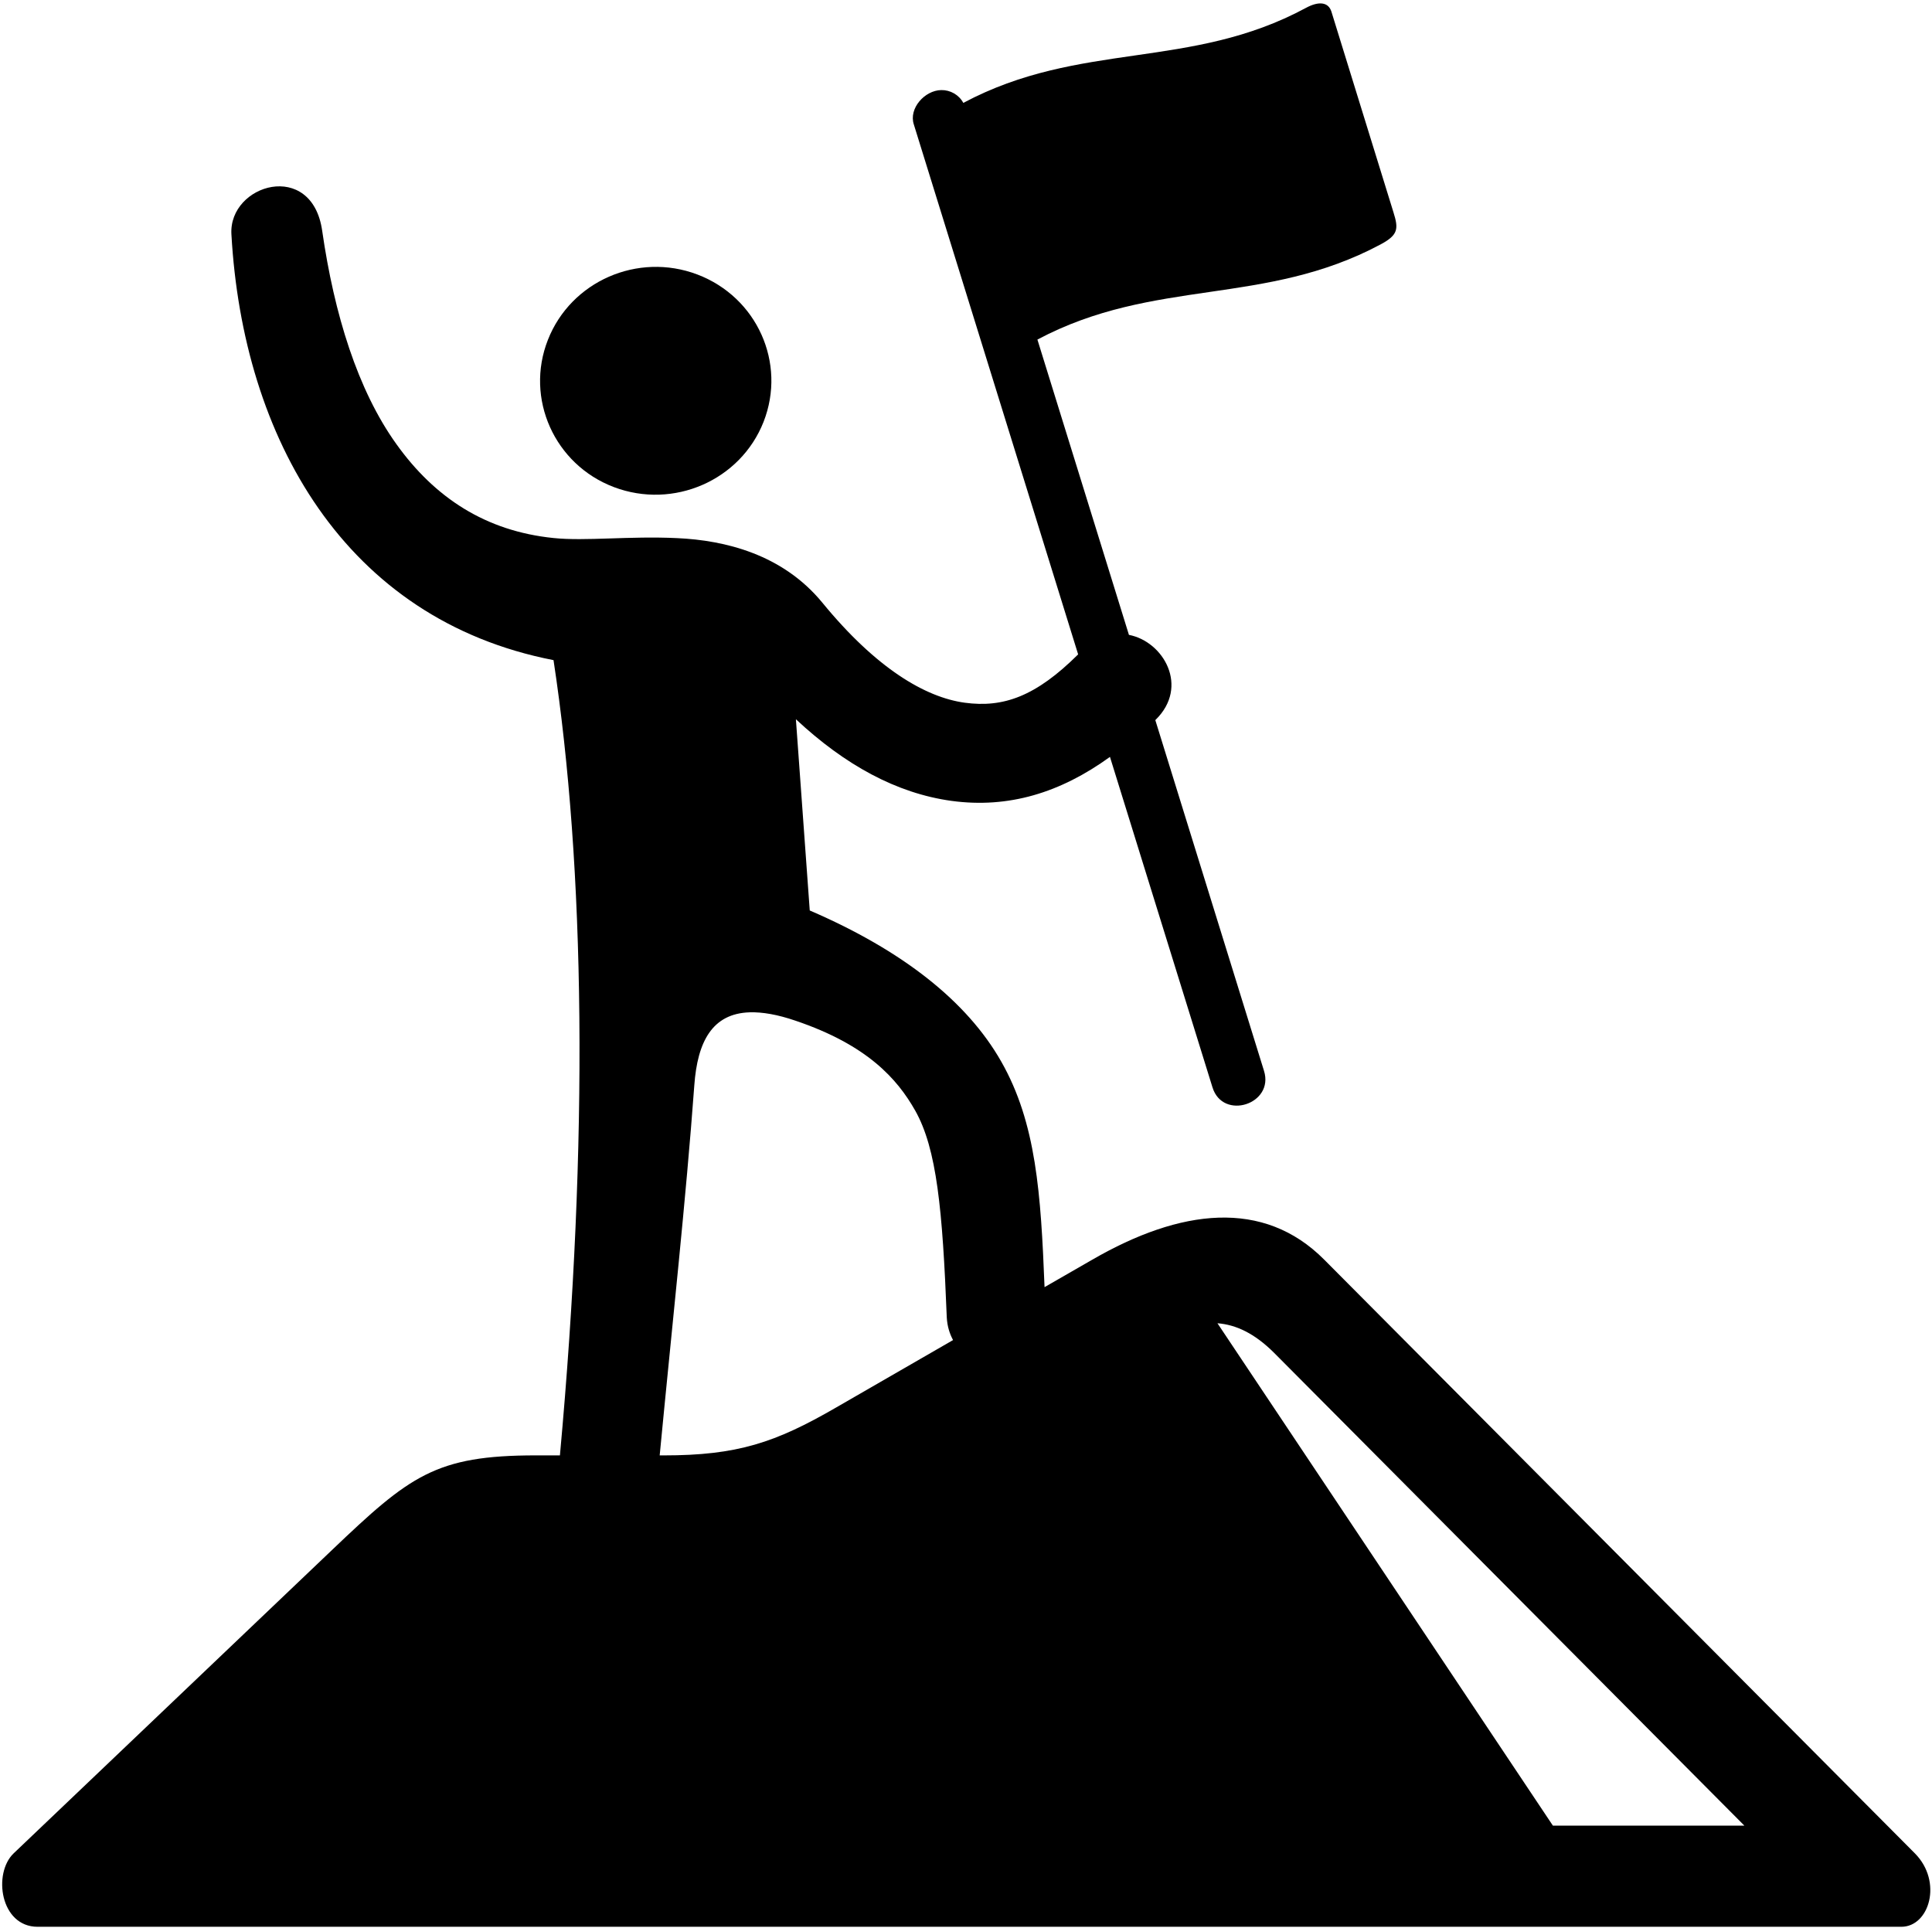 <?xml version="1.0" encoding="UTF-8"?>
<svg width="501px" height="500px" viewBox="0 0 501 500" version="1.1" xmlns="http://www.w3.org/2000/svg" xmlns:xlink="http://www.w3.org/1999/xlink">
    <title>noun-success-4600396</title>
    <g id="Page-1" stroke="none" stroke-width="1" fill="none" fill-rule="evenodd">
        <g id="noun-success-4600396" transform="translate(0.564, 0.886)" fill="#000000" fill-rule="nonzero">
            <path d="M197.452,108.485 C191.473,123.706 174.089,131.287 158.627,125.435 C143.209,119.589 135.532,102.436 141.517,87.247 C147.497,72.027 164.849,64.446 180.267,70.298 C195.755,76.182 203.4,93.265 197.452,108.485 Z" id="Path"></path>
            <path d="M315.142,342.282 C319.922,342.646 324.746,344.879 329.839,349.959 L451.785,472.569 L402.13,472.569 L315.142,342.282 Z M193.859,261.644 C197.12,261.548 201.039,262.212 205.697,263.807 C224.376,270.119 232.117,278.938 236.737,287.081 C242.385,297.043 243.853,312.939 244.951,340.789 C245.085,343.086 245.685,344.975 246.578,346.641 L216.272,364.12 C200.477,373.258 190.675,376.551 171.466,376.551 L170.503,376.551 C173.764,342.448 177.318,310.176 179.482,280.566 C180.299,269.264 184.127,261.944 193.859,261.644 Z M342.366,0.036 C341.236,-0.123 339.781,0.241 338.077,1.166 C308.103,17.35 279.545,9.641 249.239,25.799 C248.11,23.699 245.876,22.436 243.521,22.474 C239.201,22.544 235.046,27.254 236.406,31.383 L279.016,168.817 C268.046,179.717 259.641,182.71 249.603,181.351 C239.367,179.953 226.635,172.442 212.672,155.39 C202.366,142.857 187.478,139.238 175.046,138.67 C162.647,138.077 151.211,139.506 142.941,138.639 C125.423,136.845 112.188,128.243 102.194,114.242 C92.188,100.279 86.106,80.642 82.979,58.932 C80.318,40.451 58.71,46.865 59.444,59.858 C62.405,112.672 88.825,159.774 142.973,170.31 C151.147,224.018 152.111,294.854 144.632,376.545 L138.391,376.545 C112.36,376.545 105.717,381.829 85.506,401.108 L2.973,479.755 C-2.439,484.937 -0.518,498.797 9.195,498.797 L492.474,498.797 C499.749,498.797 503.272,487.1 495.997,479.755 L342.838,325.798 C327.082,309.946 305.544,312.576 282.679,325.798 L270.305,332.914 C269.341,308.619 268.154,290.368 259.073,274.414 C250.196,258.791 233.476,245.601 209.418,235.231 L205.825,185.639 C218.531,197.502 231.919,204.841 246.15,206.807 C261.007,208.83 274.434,204.682 287.267,195.403 L313.859,281.121 C316.546,289.768 329.909,285.479 327.216,276.832 L299.028,185.862 C299.06,185.831 299.099,185.831 299.099,185.792 C307.905,177.183 301.16,165.48 292.187,163.757 L268.454,87.177 C298.799,71.064 327.286,78.632 357.465,62.487 C362.053,60.03 362.117,58.428 360.783,54.172 L344.67,2.053 C344.261,0.866 343.495,0.202 342.366,0.036 Z" id="Shape"></path>
        </g>
    </g>
</svg>